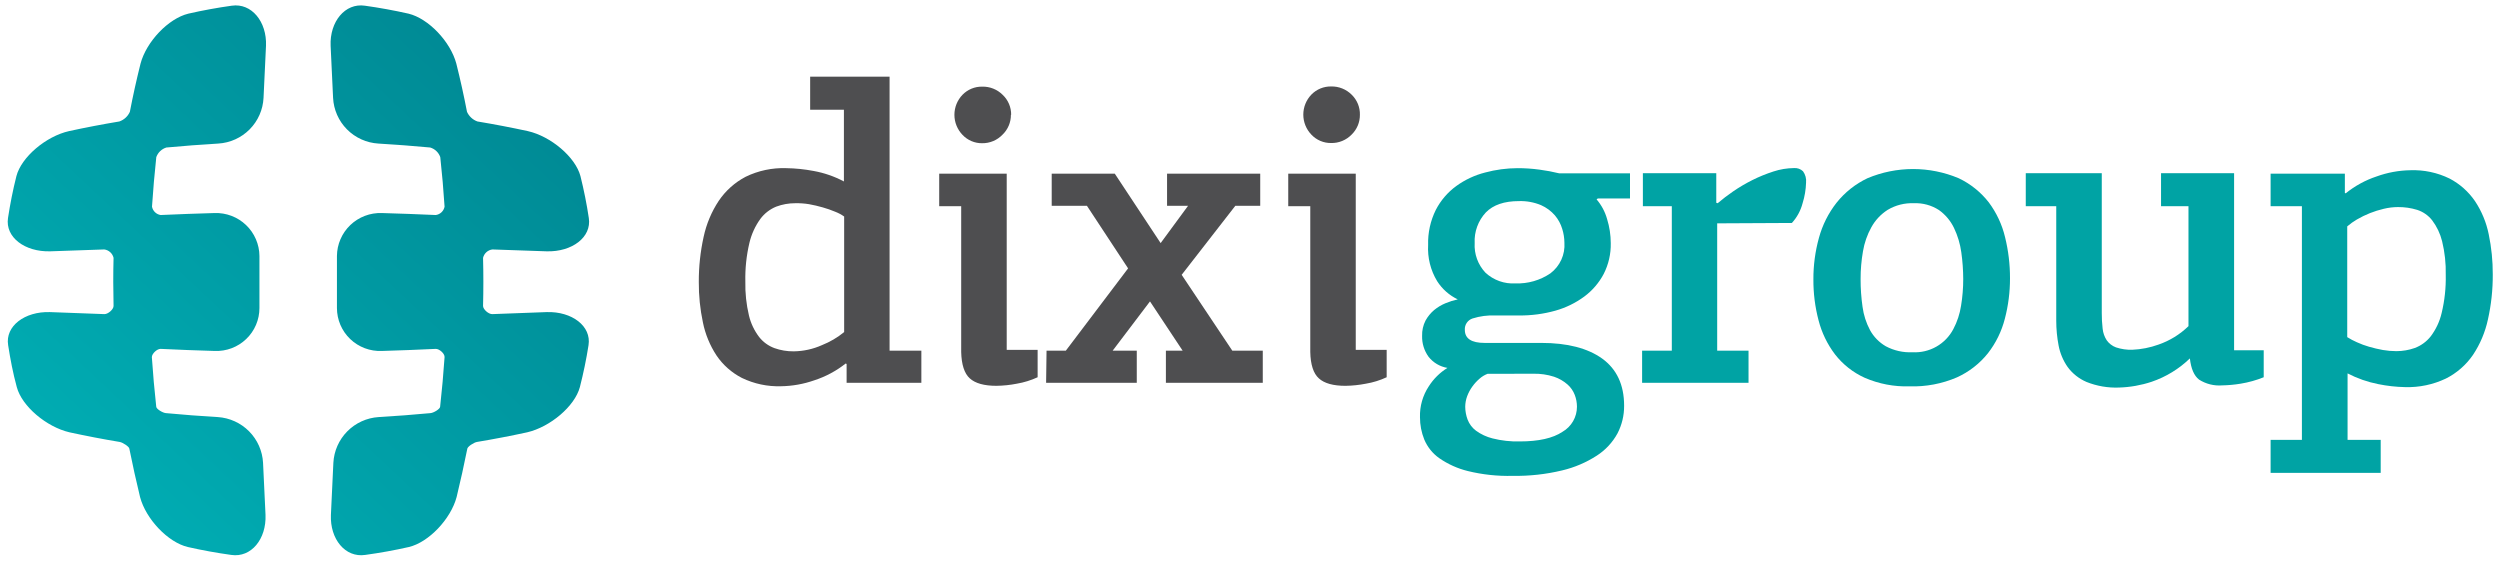 <svg width="351" height="79" viewBox="0 0 351 79" fill="none" xmlns="http://www.w3.org/2000/svg">
<path d="M69.127 35.022C68.816 35.063 68.524 35.197 68.291 35.407C68.058 35.618 67.894 35.894 67.821 36.199C67.879 38.452 67.879 40.706 67.821 42.959C67.821 43.432 68.593 44.122 69.121 44.102C71.666 44.021 74.212 43.926 76.758 43.818C80.299 43.71 83.061 45.785 82.628 48.469C82.323 50.43 81.917 52.384 81.416 54.344C80.698 57.048 77.239 59.949 74.009 60.699C71.657 61.209 69.308 61.659 66.961 62.051C66.507 62.132 65.607 62.727 65.607 63.018C65.155 65.272 64.657 67.525 64.111 69.779C63.291 72.875 60.19 76.147 57.394 76.803C55.363 77.263 53.332 77.628 51.267 77.912C48.47 78.324 46.317 75.681 46.46 72.294C46.586 69.855 46.701 67.419 46.805 64.985C46.891 63.322 47.586 61.748 48.758 60.563C49.93 59.377 51.498 58.663 53.162 58.556C55.586 58.414 58.017 58.231 60.441 58.002C60.908 57.961 61.795 57.413 61.795 57.096C62.052 54.775 62.26 52.456 62.418 50.139C62.452 49.659 61.693 48.963 61.165 48.983C58.647 49.105 56.128 49.202 53.609 49.274C52.795 49.308 51.982 49.178 51.22 48.891C50.457 48.604 49.76 48.166 49.172 47.604C48.583 47.041 48.114 46.365 47.793 45.617C47.473 44.869 47.307 44.064 47.306 43.25C47.306 40.816 47.306 38.376 47.306 35.942C47.313 35.129 47.482 34.325 47.805 33.579C48.128 32.833 48.598 32.158 49.186 31.596C49.774 31.034 50.469 30.595 51.23 30.306C51.991 30.017 52.802 29.882 53.616 29.911C56.142 29.986 58.66 30.073 61.186 30.189C61.487 30.146 61.768 30.011 61.989 29.801C62.21 29.591 62.36 29.318 62.418 29.019C62.269 26.702 62.068 24.383 61.815 22.062C61.704 21.741 61.517 21.451 61.271 21.216C61.025 20.98 60.727 20.807 60.4 20.71C57.976 20.487 55.546 20.298 53.122 20.156C51.456 20.056 49.885 19.345 48.712 18.16C47.538 16.974 46.845 15.398 46.764 13.733C46.66 11.299 46.545 8.863 46.419 6.425C46.277 3.045 48.45 0.394 51.226 0.8C53.266 1.084 55.309 1.456 57.353 1.916C60.15 2.592 63.251 5.843 64.07 8.94C64.634 11.193 65.133 13.447 65.566 15.7C65.706 16.012 65.908 16.293 66.159 16.525C66.411 16.758 66.706 16.937 67.029 17.053C69.385 17.445 71.741 17.895 74.097 18.405C77.34 19.135 80.793 22.055 81.497 24.733C81.985 26.693 82.377 28.647 82.669 30.608C83.088 33.312 80.306 35.381 76.765 35.286C74.219 35.185 71.673 35.103 69.127 35.022ZM14.638 35.022C14.949 35.063 15.241 35.197 15.474 35.407C15.708 35.618 15.872 35.894 15.944 36.199C15.884 38.45 15.89 40.701 15.944 42.959C15.944 43.432 15.173 44.122 14.645 44.102C12.108 44.021 9.564 43.926 7.014 43.818C3.473 43.71 0.704 45.785 1.144 48.469C1.449 50.43 1.821 52.384 2.356 54.344C3.074 57.048 6.533 59.949 9.763 60.699C12.11 61.209 14.46 61.659 16.811 62.051C17.265 62.132 18.165 62.727 18.165 63.018C18.617 65.272 19.115 67.525 19.662 69.779C20.481 72.875 23.582 76.147 26.378 76.803C28.409 77.263 30.44 77.628 32.471 77.912C35.268 78.324 37.414 75.681 37.279 72.294C37.152 69.855 37.037 67.419 36.933 64.985C36.846 63.322 36.15 61.749 34.978 60.564C33.806 59.379 32.24 58.665 30.576 58.556C28.145 58.414 25.721 58.231 23.291 58.002C22.823 57.961 21.936 57.413 21.936 57.096C21.679 54.775 21.474 52.456 21.32 50.139C21.32 49.659 22.045 48.963 22.566 48.983C25.089 49.105 27.61 49.202 30.129 49.274C30.943 49.308 31.755 49.178 32.518 48.891C33.28 48.604 33.976 48.166 34.564 47.603C35.153 47.041 35.621 46.365 35.941 45.617C36.26 44.868 36.425 44.063 36.425 43.25C36.425 40.816 36.425 38.376 36.425 35.942C36.419 35.129 36.249 34.325 35.926 33.579C35.603 32.833 35.134 32.158 34.545 31.596C33.957 31.034 33.262 30.595 32.501 30.306C31.74 30.017 30.929 29.882 30.115 29.911C27.59 29.986 25.064 30.073 22.546 30.189C22.249 30.14 21.975 30.002 21.759 29.793C21.544 29.584 21.398 29.314 21.341 29.019C21.496 26.7 21.693 24.381 21.943 22.062C22.057 21.742 22.244 21.453 22.49 21.218C22.736 20.984 23.033 20.81 23.358 20.71C25.789 20.487 28.213 20.298 30.643 20.156C32.31 20.056 33.88 19.345 35.054 18.16C36.227 16.974 36.921 15.398 37.001 13.733C37.105 11.299 37.22 8.863 37.346 6.425C37.482 3.045 35.315 0.394 32.539 0.8C30.494 1.084 28.463 1.456 26.446 1.916C23.649 2.592 20.549 5.843 19.729 8.94C19.165 11.193 18.666 13.447 18.233 15.7C18.092 16.013 17.89 16.294 17.637 16.527C17.385 16.759 17.087 16.938 16.764 17.053C14.408 17.445 12.054 17.895 9.702 18.405C6.452 19.135 2.999 22.055 2.302 24.733C1.808 26.693 1.422 28.647 1.124 30.608C0.711 33.312 3.493 35.381 7.034 35.286C9.546 35.185 12.092 35.103 14.638 35.022Z" fill="url(#paint0_linear_191_204)"/>
<path d="M118.729 51.038C117.418 52.077 115.932 52.873 114.341 53.391C112.836 53.922 111.253 54.205 109.656 54.229C107.756 54.289 105.87 53.887 104.158 53.06C102.721 52.323 101.493 51.234 100.59 49.896C99.667 48.487 99.021 46.915 98.688 45.265C98.293 43.404 98.1 41.507 98.112 39.606C98.102 37.471 98.329 35.342 98.789 33.258C99.175 31.455 99.893 29.74 100.909 28.201C101.868 26.779 103.166 25.617 104.687 24.82C106.459 23.956 108.417 23.541 110.387 23.61C111.676 23.629 112.961 23.761 114.226 24.002C115.714 24.27 117.151 24.767 118.485 25.476V15.41H113.746V10.765H124.897V49.233H129.359V53.749H118.864V51.099L118.729 51.038ZM111.647 28.532C110.736 28.53 109.832 28.692 108.979 29.012C108.096 29.372 107.328 29.965 106.758 30.729C106.025 31.743 105.501 32.892 105.215 34.11C104.798 35.881 104.607 37.699 104.646 39.518C104.611 41.129 104.781 42.737 105.154 44.305C105.415 45.396 105.901 46.421 106.582 47.313C107.139 48.023 107.882 48.563 108.729 48.875C109.597 49.186 110.514 49.339 111.437 49.328C112.805 49.311 114.156 49.014 115.404 48.456C116.531 48.009 117.582 47.391 118.519 46.623V30.398C118.125 30.12 117.697 29.893 117.246 29.722C116.684 29.484 116.108 29.283 115.52 29.12C114.883 28.935 114.236 28.784 113.583 28.667C112.943 28.563 112.295 28.518 111.647 28.532Z" fill="#4E4E50"/>
<path d="M131.864 28.951V24.381H141.343V49.118H145.683V52.965C144.752 53.395 143.768 53.699 142.758 53.871C141.814 54.056 140.855 54.155 139.894 54.168C138.169 54.168 136.924 53.819 136.156 53.12C135.398 52.444 134.992 51.18 134.951 49.416V28.951H131.864ZM141.932 16.106C141.937 16.628 141.836 17.146 141.633 17.627C141.43 18.109 141.131 18.544 140.754 18.905C140.387 19.29 139.944 19.596 139.454 19.803C138.963 20.01 138.436 20.114 137.903 20.108C137.385 20.116 136.871 20.015 136.394 19.812C135.917 19.609 135.488 19.31 135.134 18.932C134.406 18.176 133.999 17.168 133.999 16.12C133.999 15.071 134.406 14.063 135.134 13.307C135.493 12.938 135.923 12.646 136.4 12.449C136.876 12.252 137.388 12.156 137.903 12.165C138.433 12.152 138.96 12.247 139.452 12.443C139.944 12.64 140.392 12.934 140.767 13.307C141.153 13.669 141.459 14.107 141.666 14.594C141.872 15.08 141.974 15.605 141.965 16.133L141.932 16.106Z" fill="#4E4E50"/>
<path d="M161.458 42.317L156.217 49.233H159.603V53.749H146.874L146.935 49.233H149.643L158.384 37.679L152.602 28.89H147.659V24.381H156.515L162.954 34.13L166.807 28.89H163.855V24.381H176.935V28.89H173.442L165.906 38.585L173.015 49.233H177.294V53.749H163.692V49.233H166.042L161.458 42.317Z" fill="#4E4E50"/>
<path d="M180.869 28.951V24.381H190.348V49.118H194.688V52.965C193.758 53.397 192.774 53.702 191.763 53.871C190.821 54.055 189.865 54.155 188.906 54.169C187.173 54.169 185.927 53.819 185.168 53.121C184.403 52.445 183.997 51.18 183.963 49.416V28.951H180.869ZM190.93 16.106C190.936 16.628 190.834 17.145 190.633 17.626C190.432 18.107 190.134 18.543 189.759 18.905C189.387 19.286 188.941 19.587 188.449 19.789C187.956 19.992 187.427 20.091 186.895 20.081C186.376 20.089 185.861 19.988 185.383 19.785C184.905 19.583 184.475 19.283 184.119 18.905C183.391 18.149 182.984 17.141 182.984 16.093C182.984 15.044 183.391 14.036 184.119 13.28C184.479 12.911 184.911 12.619 185.389 12.422C185.866 12.226 186.379 12.129 186.895 12.138C187.425 12.127 187.951 12.222 188.443 12.418C188.935 12.614 189.383 12.908 189.759 13.28C190.143 13.648 190.445 14.092 190.647 14.583C190.849 15.074 190.945 15.602 190.93 16.133V16.106Z" fill="#4E4E50"/>
<path d="M224.16 27.991C224.848 28.794 225.352 29.738 225.636 30.756C225.975 31.851 226.149 32.99 226.151 34.137C226.183 35.641 225.841 37.13 225.155 38.47C224.498 39.71 223.573 40.788 222.447 41.627C221.225 42.53 219.848 43.204 218.385 43.615C216.717 44.083 214.991 44.311 213.259 44.291H209.942C208.863 44.245 207.784 44.387 206.753 44.71C206.42 44.818 206.132 45.033 205.934 45.322C205.737 45.61 205.641 45.957 205.663 46.306C205.663 47.536 206.59 48.145 208.439 48.145H216.394C220.05 48.145 222.903 48.879 224.952 50.349C226.983 51.822 228.026 54.02 228.026 56.96C228.038 58.315 227.718 59.652 227.092 60.855C226.403 62.116 225.409 63.185 224.201 63.965C222.705 64.933 221.054 65.638 219.319 66.047C217.048 66.593 214.716 66.85 212.379 66.811C210.26 66.866 208.142 66.639 206.083 66.135C204.648 65.782 203.289 65.17 202.074 64.329C201.141 63.672 200.411 62.765 199.969 61.713C199.567 60.716 199.362 59.651 199.366 58.576C199.321 57.04 199.751 55.526 200.599 54.243C201.265 53.193 202.161 52.308 203.219 51.653C202.172 51.48 201.228 50.923 200.571 50.092C199.951 49.236 199.632 48.2 199.664 47.144C199.641 46.403 199.807 45.668 200.145 45.008C200.453 44.447 200.862 43.948 201.35 43.534C201.833 43.138 202.371 42.814 202.948 42.574C203.505 42.344 204.08 42.163 204.668 42.033C203.484 41.468 202.482 40.582 201.777 39.477C200.85 37.949 200.409 36.177 200.51 34.394C200.459 32.684 200.832 30.989 201.594 29.458C202.277 28.139 203.258 26.996 204.458 26.119C205.68 25.235 207.058 24.591 208.52 24.219C209.999 23.821 211.524 23.616 213.056 23.61C214.096 23.608 215.134 23.678 216.164 23.82C217.087 23.942 218.002 24.113 218.906 24.334H228.852V27.869H224.329L224.16 27.991ZM208.852 52.485C208.442 52.641 208.063 52.87 207.735 53.161C207.35 53.49 207.006 53.864 206.712 54.276C206.411 54.693 206.168 55.148 205.988 55.629C205.814 56.101 205.723 56.599 205.717 57.102C205.722 57.719 205.834 58.33 206.049 58.907C206.286 59.529 206.695 60.07 207.227 60.469C207.924 60.976 208.713 61.343 209.549 61.551C210.799 61.867 212.086 62.01 213.375 61.977C216.029 61.977 218.028 61.526 219.373 60.625C219.991 60.269 220.504 59.756 220.861 59.139C221.217 58.522 221.405 57.822 221.405 57.109C221.404 56.543 221.301 55.982 221.1 55.453C220.884 54.886 220.533 54.38 220.077 53.979C219.524 53.494 218.88 53.124 218.182 52.891C217.237 52.588 216.248 52.447 215.257 52.471L208.852 52.485ZM219.644 34.069C219.636 33.415 219.534 32.766 219.339 32.142C219.131 31.448 218.783 30.804 218.317 30.249C217.78 29.628 217.112 29.134 216.36 28.802C215.377 28.393 214.317 28.2 213.253 28.235C211.199 28.235 209.653 28.764 208.615 29.823C208.077 30.399 207.661 31.078 207.392 31.817C207.122 32.557 207.004 33.343 207.044 34.13C207 34.888 207.112 35.647 207.371 36.361C207.631 37.074 208.033 37.727 208.554 38.281C209.118 38.804 209.783 39.208 210.508 39.467C211.233 39.727 212.003 39.836 212.772 39.788C214.517 39.853 216.238 39.358 217.681 38.376C218.341 37.877 218.866 37.222 219.209 36.471C219.552 35.719 219.701 34.893 219.644 34.069Z" fill="#00A3A4"/>
<path d="M241.161 28.532C241.854 27.942 242.577 27.389 243.328 26.876C244.193 26.283 245.098 25.75 246.036 25.28C246.988 24.806 247.975 24.404 248.988 24.077C249.921 23.77 250.896 23.608 251.879 23.597C252.11 23.578 252.342 23.609 252.561 23.687C252.779 23.765 252.978 23.889 253.145 24.05C253.479 24.511 253.631 25.079 253.571 25.645C253.542 26.625 253.378 27.597 253.084 28.532C252.816 29.564 252.3 30.516 251.581 31.304L241.093 31.358V49.233H245.494V53.749H230.552V49.233H234.722V28.951H230.66V24.32H240.965V28.471L241.161 28.532Z" fill="#00A3A4"/>
<path d="M282.204 39.065C282.209 40.984 281.966 42.895 281.48 44.751C281.03 46.513 280.221 48.163 279.103 49.599C277.944 51.051 276.457 52.209 274.764 52.979C272.663 53.884 270.388 54.315 268.101 54.243C265.939 54.31 263.789 53.899 261.805 53.04C260.171 52.3 258.742 51.175 257.641 49.761C256.558 48.335 255.771 46.707 255.325 44.974C254.83 43.09 254.586 41.149 254.601 39.201C254.594 37.238 254.856 35.285 255.379 33.393C255.867 31.599 256.709 29.921 257.857 28.458C259.022 26.999 260.504 25.825 262.191 25.024C264.218 24.171 266.396 23.732 268.595 23.732C270.795 23.732 272.973 24.171 275 25.024C276.651 25.807 278.095 26.965 279.219 28.404C280.311 29.866 281.093 31.537 281.514 33.312C281.977 35.195 282.209 37.127 282.204 39.065ZM275.637 39.187C275.634 37.927 275.543 36.669 275.366 35.421C275.204 34.232 274.857 33.076 274.337 31.994C273.857 30.997 273.133 30.136 272.231 29.492C271.184 28.814 269.951 28.479 268.704 28.532C267.414 28.48 266.136 28.804 265.027 29.465C264.072 30.075 263.285 30.914 262.739 31.906C262.156 32.957 261.758 34.101 261.561 35.286C261.337 36.568 261.226 37.866 261.229 39.167C261.224 40.474 261.314 41.78 261.5 43.075C261.652 44.224 262.01 45.337 262.556 46.36C263.072 47.295 263.833 48.074 264.757 48.611C265.912 49.228 267.213 49.52 268.521 49.456C269.688 49.52 270.848 49.247 271.863 48.67C272.879 48.094 273.707 47.238 274.249 46.205C274.791 45.18 275.157 44.071 275.332 42.926C275.537 41.681 275.639 40.422 275.637 39.16V39.187Z" fill="#00A3A4"/>
<path d="M297.513 54.412C295.953 54.474 294.398 54.206 292.949 53.627C291.892 53.176 290.976 52.45 290.295 51.525C289.666 50.622 289.234 49.597 289.029 48.517C288.808 47.365 288.697 46.194 288.697 45.021V28.951H284.418V24.32H295.089V43.926C295.083 44.669 295.124 45.412 295.211 46.15C295.269 46.731 295.467 47.29 295.786 47.78C296.11 48.234 296.563 48.58 297.086 48.773C297.828 49.019 298.607 49.131 299.388 49.105C300.639 49.051 301.874 48.807 303.051 48.381C304.628 47.838 306.066 46.954 307.262 45.792V28.951H303.41V24.32H313.667V49.179H317.825V52.965C316.779 53.387 315.688 53.691 314.575 53.871C313.722 54.011 312.859 54.09 311.995 54.108C310.852 54.197 309.711 53.912 308.745 53.296C308.05 52.755 307.621 51.764 307.459 50.322C305.935 51.795 304.104 52.915 302.096 53.6C300.616 54.092 299.072 54.365 297.513 54.412Z" fill="#00A3A4"/>
<path d="M318.793 61.754H323.187V28.951H318.793V24.381H329.219V27.085L329.335 27.146C330.626 26.101 332.096 25.297 333.674 24.773C335.195 24.221 336.796 23.926 338.414 23.901C340.319 23.832 342.213 24.233 343.925 25.071C345.353 25.819 346.576 26.906 347.486 28.235C348.426 29.648 349.082 31.23 349.416 32.893C349.802 34.745 349.992 36.633 349.985 38.524C349.997 40.648 349.77 42.766 349.308 44.839C348.928 46.622 348.214 48.317 347.202 49.835C346.235 51.24 344.929 52.38 343.404 53.148C341.618 53.998 339.654 54.411 337.676 54.351C336.411 54.326 335.151 54.186 333.911 53.932C332.409 53.637 330.957 53.13 329.599 52.424V61.754H334.25V66.392H318.793V61.754ZM336.45 49.301C337.334 49.3 338.211 49.15 339.044 48.855C339.921 48.525 340.692 47.961 341.271 47.225C342.008 46.252 342.531 45.135 342.808 43.946C343.229 42.194 343.422 40.394 343.383 38.592C343.421 36.999 343.248 35.408 342.869 33.859C342.606 32.803 342.134 31.81 341.481 30.939C340.942 30.249 340.209 29.736 339.375 29.465C338.498 29.197 337.585 29.065 336.667 29.073C335.996 29.076 335.328 29.158 334.677 29.316C333.351 29.626 332.08 30.132 330.905 30.817C330.425 31.097 329.972 31.421 329.551 31.784V47.334C329.984 47.606 330.437 47.845 330.905 48.05C331.462 48.305 332.037 48.517 332.625 48.686C333.26 48.87 333.904 49.021 334.555 49.139C335.181 49.247 335.815 49.301 336.45 49.301Z" fill="#00A3A4"/>
<defs>
<linearGradient id="paint0_linear_191_204" x1="9.716" y1="73.734" x2="72.685" y2="6.481" gradientUnits="userSpaceOnUse">
<stop stop-color="#00AFB5"/>
<stop offset="1" stop-color="#008893"/>
</linearGradient>
</defs>
</svg>
